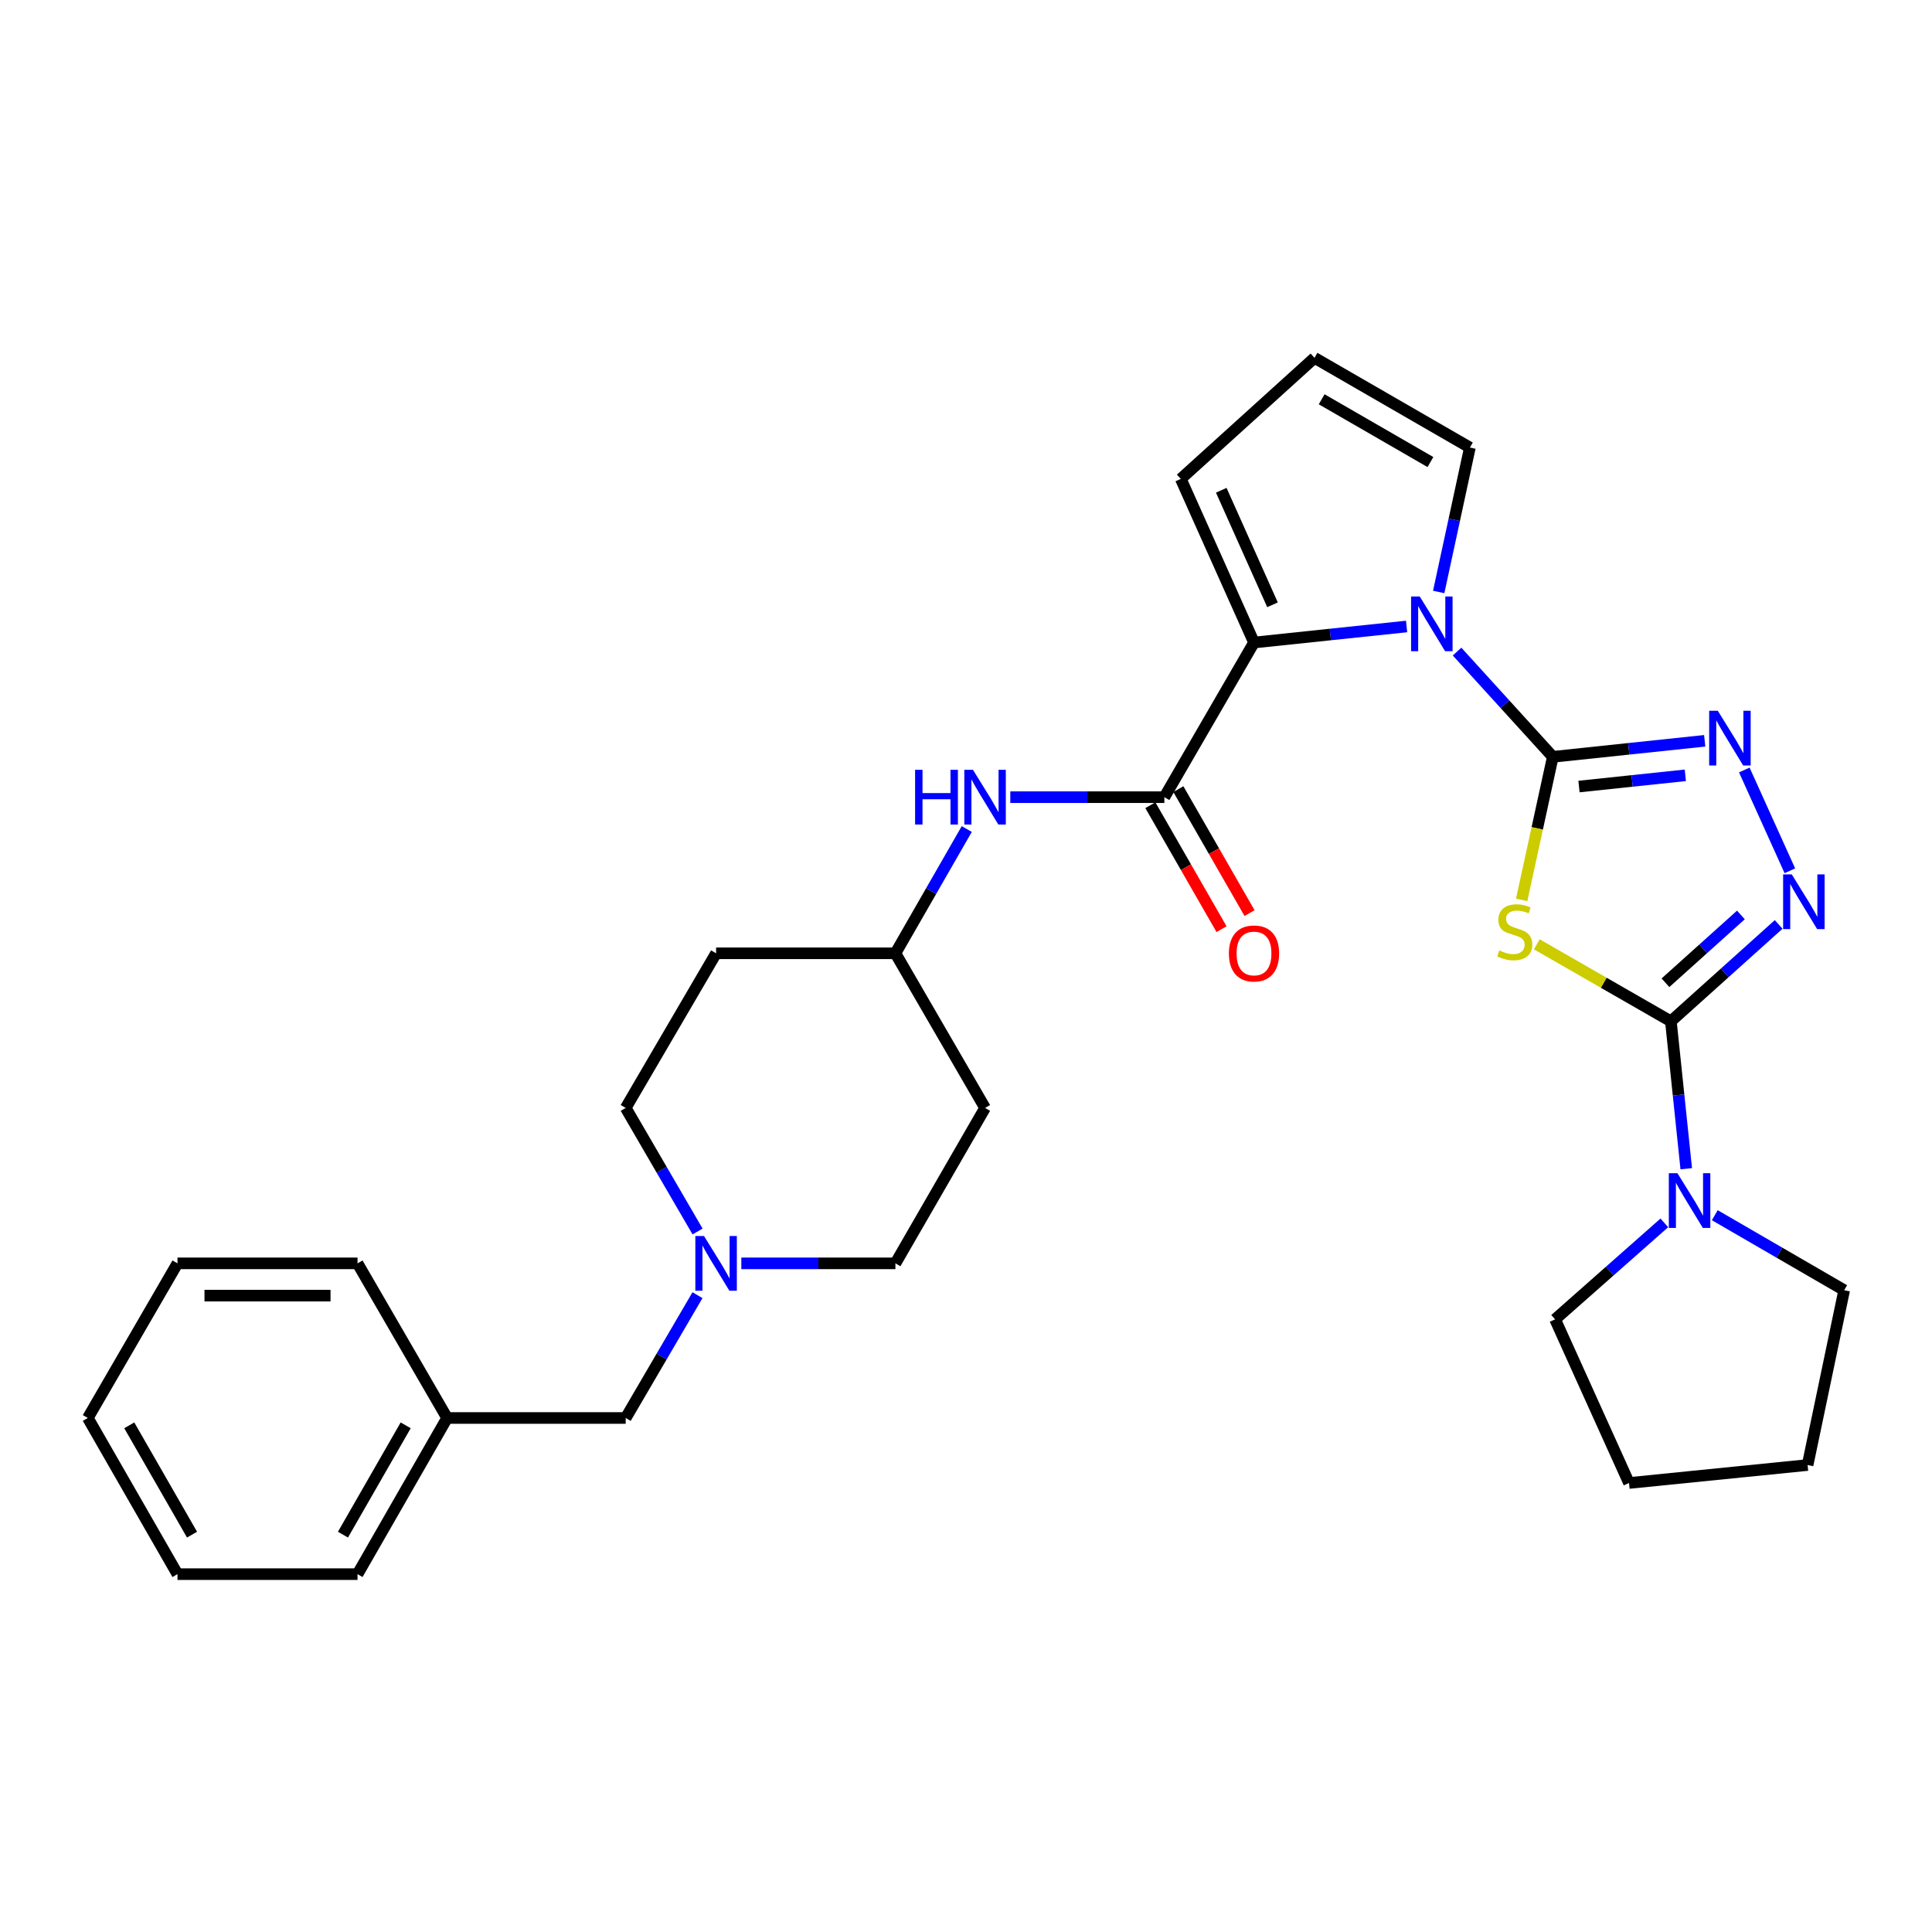 <?xml version='1.0' encoding='iso-8859-1'?>
<svg version='1.1' baseProfile='full'
              xmlns='http://www.w3.org/2000/svg'
                      xmlns:rdkit='http://www.rdkit.org/xml'
                      xmlns:xlink='http://www.w3.org/1999/xlink'
                  xml:space='preserve'
width='1000px' height='1000px' viewBox='0 0 1000 1000'>
<!-- END OF HEADER -->
<rect style='opacity:1.0;fill:#FFFFFF;stroke:none' width='1000' height='1000' x='0' y='0'> </rect>
<path class='bond-0' d='M 803.736,391.735 L 795.674,428.759' style='fill:none;fill-rule:evenodd;stroke:#000000;stroke-width:6px;stroke-linecap:butt;stroke-linejoin:miter;stroke-opacity:1' />
<path class='bond-0' d='M 795.674,428.759 L 787.612,465.784' style='fill:none;fill-rule:evenodd;stroke:#CCCC00;stroke-width:6px;stroke-linecap:butt;stroke-linejoin:miter;stroke-opacity:1' />
<path class='bond-2' d='M 803.736,391.735 L 778.955,364.496' style='fill:none;fill-rule:evenodd;stroke:#000000;stroke-width:6px;stroke-linecap:butt;stroke-linejoin:miter;stroke-opacity:1' />
<path class='bond-2' d='M 778.955,364.496 L 754.174,337.258' style='fill:none;fill-rule:evenodd;stroke:#0000FF;stroke-width:6px;stroke-linecap:butt;stroke-linejoin:miter;stroke-opacity:1' />
<path class='bond-3' d='M 803.736,391.735 L 843.045,387.586' style='fill:none;fill-rule:evenodd;stroke:#000000;stroke-width:6px;stroke-linecap:butt;stroke-linejoin:miter;stroke-opacity:1' />
<path class='bond-3' d='M 843.045,387.586 L 882.355,383.437' style='fill:none;fill-rule:evenodd;stroke:#0000FF;stroke-width:6px;stroke-linecap:butt;stroke-linejoin:miter;stroke-opacity:1' />
<path class='bond-3' d='M 817.283,407.111 L 844.8,404.207' style='fill:none;fill-rule:evenodd;stroke:#000000;stroke-width:6px;stroke-linecap:butt;stroke-linejoin:miter;stroke-opacity:1' />
<path class='bond-3' d='M 844.8,404.207 L 872.316,401.302' style='fill:none;fill-rule:evenodd;stroke:#0000FF;stroke-width:6px;stroke-linecap:butt;stroke-linejoin:miter;stroke-opacity:1' />
<path class='bond-1' d='M 795.443,488.771 L 830.142,508.699' style='fill:none;fill-rule:evenodd;stroke:#CCCC00;stroke-width:6px;stroke-linecap:butt;stroke-linejoin:miter;stroke-opacity:1' />
<path class='bond-1' d='M 830.142,508.699 L 864.842,528.626' style='fill:none;fill-rule:evenodd;stroke:#000000;stroke-width:6px;stroke-linecap:butt;stroke-linejoin:miter;stroke-opacity:1' />
<path class='bond-7' d='M 864.842,528.626 L 868.819,566.778' style='fill:none;fill-rule:evenodd;stroke:#000000;stroke-width:6px;stroke-linecap:butt;stroke-linejoin:miter;stroke-opacity:1' />
<path class='bond-7' d='M 868.819,566.778 L 872.797,604.929' style='fill:none;fill-rule:evenodd;stroke:#0000FF;stroke-width:6px;stroke-linecap:butt;stroke-linejoin:miter;stroke-opacity:1' />
<path class='bond-30' d='M 864.842,528.626 L 892.735,503.555' style='fill:none;fill-rule:evenodd;stroke:#000000;stroke-width:6px;stroke-linecap:butt;stroke-linejoin:miter;stroke-opacity:1' />
<path class='bond-30' d='M 892.735,503.555 L 920.628,478.483' style='fill:none;fill-rule:evenodd;stroke:#0000FF;stroke-width:6px;stroke-linecap:butt;stroke-linejoin:miter;stroke-opacity:1' />
<path class='bond-30' d='M 862.037,508.675 L 881.562,491.125' style='fill:none;fill-rule:evenodd;stroke:#000000;stroke-width:6px;stroke-linecap:butt;stroke-linejoin:miter;stroke-opacity:1' />
<path class='bond-30' d='M 881.562,491.125 L 901.087,473.575' style='fill:none;fill-rule:evenodd;stroke:#0000FF;stroke-width:6px;stroke-linecap:butt;stroke-linejoin:miter;stroke-opacity:1' />
<path class='bond-5' d='M 728.054,324.267 L 688.564,328.419' style='fill:none;fill-rule:evenodd;stroke:#0000FF;stroke-width:6px;stroke-linecap:butt;stroke-linejoin:miter;stroke-opacity:1' />
<path class='bond-5' d='M 688.564,328.419 L 649.073,332.57' style='fill:none;fill-rule:evenodd;stroke:#000000;stroke-width:6px;stroke-linecap:butt;stroke-linejoin:miter;stroke-opacity:1' />
<path class='bond-10' d='M 744.669,306.401 L 752.74,269.026' style='fill:none;fill-rule:evenodd;stroke:#0000FF;stroke-width:6px;stroke-linecap:butt;stroke-linejoin:miter;stroke-opacity:1' />
<path class='bond-10' d='M 752.74,269.026 L 760.811,231.65' style='fill:none;fill-rule:evenodd;stroke:#000000;stroke-width:6px;stroke-linecap:butt;stroke-linejoin:miter;stroke-opacity:1' />
<path class='bond-4' d='M 902.85,398.543 L 926.435,450.719' style='fill:none;fill-rule:evenodd;stroke:#0000FF;stroke-width:6px;stroke-linecap:butt;stroke-linejoin:miter;stroke-opacity:1' />
<path class='bond-6' d='M 649.073,332.57 L 602.675,412.617' style='fill:none;fill-rule:evenodd;stroke:#000000;stroke-width:6px;stroke-linecap:butt;stroke-linejoin:miter;stroke-opacity:1' />
<path class='bond-11' d='M 649.073,332.57 L 611.18,247.88' style='fill:none;fill-rule:evenodd;stroke:#000000;stroke-width:6px;stroke-linecap:butt;stroke-linejoin:miter;stroke-opacity:1' />
<path class='bond-11' d='M 658.645,313.041 L 632.12,253.758' style='fill:none;fill-rule:evenodd;stroke:#000000;stroke-width:6px;stroke-linecap:butt;stroke-linejoin:miter;stroke-opacity:1' />
<path class='bond-8' d='M 602.675,412.617 L 562.803,412.617' style='fill:none;fill-rule:evenodd;stroke:#000000;stroke-width:6px;stroke-linecap:butt;stroke-linejoin:miter;stroke-opacity:1' />
<path class='bond-8' d='M 562.803,412.617 L 522.93,412.617' style='fill:none;fill-rule:evenodd;stroke:#0000FF;stroke-width:6px;stroke-linecap:butt;stroke-linejoin:miter;stroke-opacity:1' />
<path class='bond-13' d='M 595.428,416.778 L 613.847,448.858' style='fill:none;fill-rule:evenodd;stroke:#000000;stroke-width:6px;stroke-linecap:butt;stroke-linejoin:miter;stroke-opacity:1' />
<path class='bond-13' d='M 613.847,448.858 L 632.266,480.938' style='fill:none;fill-rule:evenodd;stroke:#FF0000;stroke-width:6px;stroke-linecap:butt;stroke-linejoin:miter;stroke-opacity:1' />
<path class='bond-13' d='M 609.922,408.456 L 628.341,440.536' style='fill:none;fill-rule:evenodd;stroke:#000000;stroke-width:6px;stroke-linecap:butt;stroke-linejoin:miter;stroke-opacity:1' />
<path class='bond-13' d='M 628.341,440.536 L 646.761,472.616' style='fill:none;fill-rule:evenodd;stroke:#FF0000;stroke-width:6px;stroke-linecap:butt;stroke-linejoin:miter;stroke-opacity:1' />
<path class='bond-21' d='M 861.455,632.959 L 833.185,657.929' style='fill:none;fill-rule:evenodd;stroke:#0000FF;stroke-width:6px;stroke-linecap:butt;stroke-linejoin:miter;stroke-opacity:1' />
<path class='bond-21' d='M 833.185,657.929 L 804.915,682.899' style='fill:none;fill-rule:evenodd;stroke:#000000;stroke-width:6px;stroke-linecap:butt;stroke-linejoin:miter;stroke-opacity:1' />
<path class='bond-22' d='M 887.569,628.988 L 921.057,648.399' style='fill:none;fill-rule:evenodd;stroke:#0000FF;stroke-width:6px;stroke-linecap:butt;stroke-linejoin:miter;stroke-opacity:1' />
<path class='bond-22' d='M 921.057,648.399 L 954.545,667.811' style='fill:none;fill-rule:evenodd;stroke:#000000;stroke-width:6px;stroke-linecap:butt;stroke-linejoin:miter;stroke-opacity:1' />
<path class='bond-14' d='M 500.4,429.107 L 481.932,461.267' style='fill:none;fill-rule:evenodd;stroke:#0000FF;stroke-width:6px;stroke-linecap:butt;stroke-linejoin:miter;stroke-opacity:1' />
<path class='bond-14' d='M 481.932,461.267 L 463.463,493.426' style='fill:none;fill-rule:evenodd;stroke:#000000;stroke-width:6px;stroke-linecap:butt;stroke-linejoin:miter;stroke-opacity:1' />
<path class='bond-9' d='M 383.709,653.911 L 423.586,653.911' style='fill:none;fill-rule:evenodd;stroke:#0000FF;stroke-width:6px;stroke-linecap:butt;stroke-linejoin:miter;stroke-opacity:1' />
<path class='bond-9' d='M 423.586,653.911 L 463.463,653.911' style='fill:none;fill-rule:evenodd;stroke:#000000;stroke-width:6px;stroke-linecap:butt;stroke-linejoin:miter;stroke-opacity:1' />
<path class='bond-15' d='M 361.016,670.388 L 342.438,702.169' style='fill:none;fill-rule:evenodd;stroke:#0000FF;stroke-width:6px;stroke-linecap:butt;stroke-linejoin:miter;stroke-opacity:1' />
<path class='bond-15' d='M 342.438,702.169 L 323.861,733.949' style='fill:none;fill-rule:evenodd;stroke:#000000;stroke-width:6px;stroke-linecap:butt;stroke-linejoin:miter;stroke-opacity:1' />
<path class='bond-33' d='M 361.06,637.424 L 342.46,605.444' style='fill:none;fill-rule:evenodd;stroke:#0000FF;stroke-width:6px;stroke-linecap:butt;stroke-linejoin:miter;stroke-opacity:1' />
<path class='bond-33' d='M 342.46,605.444 L 323.861,573.464' style='fill:none;fill-rule:evenodd;stroke:#000000;stroke-width:6px;stroke-linecap:butt;stroke-linejoin:miter;stroke-opacity:1' />
<path class='bond-12' d='M 760.811,231.65 L 680.383,185.224' style='fill:none;fill-rule:evenodd;stroke:#000000;stroke-width:6px;stroke-linecap:butt;stroke-linejoin:miter;stroke-opacity:1' />
<path class='bond-12' d='M 740.391,239.161 L 684.092,206.663' style='fill:none;fill-rule:evenodd;stroke:#000000;stroke-width:6px;stroke-linecap:butt;stroke-linejoin:miter;stroke-opacity:1' />
<path class='bond-31' d='M 611.18,247.88 L 680.383,185.224' style='fill:none;fill-rule:evenodd;stroke:#000000;stroke-width:6px;stroke-linecap:butt;stroke-linejoin:miter;stroke-opacity:1' />
<path class='bond-16' d='M 463.463,493.426 L 370.649,493.426' style='fill:none;fill-rule:evenodd;stroke:#000000;stroke-width:6px;stroke-linecap:butt;stroke-linejoin:miter;stroke-opacity:1' />
<path class='bond-17' d='M 463.463,493.426 L 509.87,573.464' style='fill:none;fill-rule:evenodd;stroke:#000000;stroke-width:6px;stroke-linecap:butt;stroke-linejoin:miter;stroke-opacity:1' />
<path class='bond-20' d='M 323.861,733.949 L 231.436,733.949' style='fill:none;fill-rule:evenodd;stroke:#000000;stroke-width:6px;stroke-linecap:butt;stroke-linejoin:miter;stroke-opacity:1' />
<path class='bond-19' d='M 370.649,493.426 L 323.861,573.464' style='fill:none;fill-rule:evenodd;stroke:#000000;stroke-width:6px;stroke-linecap:butt;stroke-linejoin:miter;stroke-opacity:1' />
<path class='bond-18' d='M 509.87,573.464 L 463.463,653.911' style='fill:none;fill-rule:evenodd;stroke:#000000;stroke-width:6px;stroke-linecap:butt;stroke-linejoin:miter;stroke-opacity:1' />
<path class='bond-23' d='M 231.436,733.949 L 185.057,814.776' style='fill:none;fill-rule:evenodd;stroke:#000000;stroke-width:6px;stroke-linecap:butt;stroke-linejoin:miter;stroke-opacity:1' />
<path class='bond-23' d='M 209.983,737.755 L 177.517,794.334' style='fill:none;fill-rule:evenodd;stroke:#000000;stroke-width:6px;stroke-linecap:butt;stroke-linejoin:miter;stroke-opacity:1' />
<path class='bond-24' d='M 231.436,733.949 L 185.057,653.911' style='fill:none;fill-rule:evenodd;stroke:#000000;stroke-width:6px;stroke-linecap:butt;stroke-linejoin:miter;stroke-opacity:1' />
<path class='bond-25' d='M 804.915,682.899 L 843.179,767.598' style='fill:none;fill-rule:evenodd;stroke:#000000;stroke-width:6px;stroke-linecap:butt;stroke-linejoin:miter;stroke-opacity:1' />
<path class='bond-26' d='M 954.545,667.811 L 935.613,758.294' style='fill:none;fill-rule:evenodd;stroke:#000000;stroke-width:6px;stroke-linecap:butt;stroke-linejoin:miter;stroke-opacity:1' />
<path class='bond-28' d='M 185.057,814.776 L 91.862,814.776' style='fill:none;fill-rule:evenodd;stroke:#000000;stroke-width:6px;stroke-linecap:butt;stroke-linejoin:miter;stroke-opacity:1' />
<path class='bond-27' d='M 185.057,653.911 L 91.862,653.911' style='fill:none;fill-rule:evenodd;stroke:#000000;stroke-width:6px;stroke-linecap:butt;stroke-linejoin:miter;stroke-opacity:1' />
<path class='bond-27' d='M 171.078,670.624 L 105.841,670.624' style='fill:none;fill-rule:evenodd;stroke:#000000;stroke-width:6px;stroke-linecap:butt;stroke-linejoin:miter;stroke-opacity:1' />
<path class='bond-32' d='M 843.179,767.598 L 935.613,758.294' style='fill:none;fill-rule:evenodd;stroke:#000000;stroke-width:6px;stroke-linecap:butt;stroke-linejoin:miter;stroke-opacity:1' />
<path class='bond-29' d='M 91.862,653.911 L 45.455,733.949' style='fill:none;fill-rule:evenodd;stroke:#000000;stroke-width:6px;stroke-linecap:butt;stroke-linejoin:miter;stroke-opacity:1' />
<path class='bond-34' d='M 91.862,814.776 L 45.455,733.949' style='fill:none;fill-rule:evenodd;stroke:#000000;stroke-width:6px;stroke-linecap:butt;stroke-linejoin:miter;stroke-opacity:1' />
<path class='bond-34' d='M 99.395,794.33 L 66.91,737.751' style='fill:none;fill-rule:evenodd;stroke:#000000;stroke-width:6px;stroke-linecap:butt;stroke-linejoin:miter;stroke-opacity:1' />
<path  class='atom-1' d='M 776.033 491.939
Q 776.353 492.059, 777.673 492.619
Q 778.993 493.179, 780.433 493.539
Q 781.913 493.859, 783.353 493.859
Q 786.033 493.859, 787.593 492.579
Q 789.153 491.259, 789.153 488.979
Q 789.153 487.419, 788.353 486.459
Q 787.593 485.499, 786.393 484.979
Q 785.193 484.459, 783.193 483.859
Q 780.673 483.099, 779.153 482.379
Q 777.673 481.659, 776.593 480.139
Q 775.553 478.619, 775.553 476.059
Q 775.553 472.499, 777.953 470.299
Q 780.393 468.099, 785.193 468.099
Q 788.473 468.099, 792.193 469.659
L 791.273 472.739
Q 787.873 471.339, 785.313 471.339
Q 782.553 471.339, 781.033 472.499
Q 779.513 473.619, 779.553 475.579
Q 779.553 477.099, 780.313 478.019
Q 781.113 478.939, 782.233 479.459
Q 783.393 479.979, 785.313 480.579
Q 787.873 481.379, 789.393 482.179
Q 790.913 482.979, 791.993 484.619
Q 793.113 486.219, 793.113 488.979
Q 793.113 492.899, 790.473 495.019
Q 787.873 497.099, 783.513 497.099
Q 780.993 497.099, 779.073 496.539
Q 777.193 496.019, 774.953 495.099
L 776.033 491.939
' fill='#CCCC00'/>
<path  class='atom-3' d='M 734.848 308.735
L 744.128 323.735
Q 745.048 325.215, 746.528 327.895
Q 748.008 330.575, 748.088 330.735
L 748.088 308.735
L 751.848 308.735
L 751.848 337.055
L 747.968 337.055
L 738.008 320.655
Q 736.848 318.735, 735.608 316.535
Q 734.408 314.335, 734.048 313.655
L 734.048 337.055
L 730.368 337.055
L 730.368 308.735
L 734.848 308.735
' fill='#0000FF'/>
<path  class='atom-4' d='M 889.139 367.9
L 898.419 382.9
Q 899.339 384.38, 900.819 387.06
Q 902.299 389.74, 902.379 389.9
L 902.379 367.9
L 906.139 367.9
L 906.139 396.22
L 902.259 396.22
L 892.299 379.82
Q 891.139 377.9, 889.899 375.7
Q 888.699 373.5, 888.339 372.82
L 888.339 396.22
L 884.659 396.22
L 884.659 367.9
L 889.139 367.9
' fill='#0000FF'/>
<path  class='atom-5' d='M 927.422 452.59
L 936.702 467.59
Q 937.622 469.07, 939.102 471.75
Q 940.582 474.43, 940.662 474.59
L 940.662 452.59
L 944.422 452.59
L 944.422 480.91
L 940.542 480.91
L 930.582 464.51
Q 929.422 462.59, 928.182 460.39
Q 926.982 458.19, 926.622 457.51
L 926.622 480.91
L 922.942 480.91
L 922.942 452.59
L 927.422 452.59
' fill='#0000FF'/>
<path  class='atom-8' d='M 868.257 607.262
L 877.537 622.262
Q 878.457 623.742, 879.937 626.422
Q 881.417 629.102, 881.497 629.262
L 881.497 607.262
L 885.257 607.262
L 885.257 635.582
L 881.377 635.582
L 871.417 619.182
Q 870.257 617.262, 869.017 615.062
Q 867.817 612.862, 867.457 612.182
L 867.457 635.582
L 863.777 635.582
L 863.777 607.262
L 868.257 607.262
' fill='#0000FF'/>
<path  class='atom-9' d='M 473.65 398.457
L 477.49 398.457
L 477.49 410.497
L 491.97 410.497
L 491.97 398.457
L 495.81 398.457
L 495.81 426.777
L 491.97 426.777
L 491.97 413.697
L 477.49 413.697
L 477.49 426.777
L 473.65 426.777
L 473.65 398.457
' fill='#0000FF'/>
<path  class='atom-9' d='M 503.61 398.457
L 512.89 413.457
Q 513.81 414.937, 515.29 417.617
Q 516.77 420.297, 516.85 420.457
L 516.85 398.457
L 520.61 398.457
L 520.61 426.777
L 516.73 426.777
L 506.77 410.377
Q 505.61 408.457, 504.37 406.257
Q 503.17 404.057, 502.81 403.377
L 502.81 426.777
L 499.13 426.777
L 499.13 398.457
L 503.61 398.457
' fill='#0000FF'/>
<path  class='atom-10' d='M 364.389 639.751
L 373.669 654.751
Q 374.589 656.231, 376.069 658.911
Q 377.549 661.591, 377.629 661.751
L 377.629 639.751
L 381.389 639.751
L 381.389 668.071
L 377.509 668.071
L 367.549 651.671
Q 366.389 649.751, 365.149 647.551
Q 363.949 645.351, 363.589 644.671
L 363.589 668.071
L 359.909 668.071
L 359.909 639.751
L 364.389 639.751
' fill='#0000FF'/>
<path  class='atom-14' d='M 636.073 493.506
Q 636.073 486.706, 639.433 482.906
Q 642.793 479.106, 649.073 479.106
Q 655.353 479.106, 658.713 482.906
Q 662.073 486.706, 662.073 493.506
Q 662.073 500.386, 658.673 504.306
Q 655.273 508.186, 649.073 508.186
Q 642.833 508.186, 639.433 504.306
Q 636.073 500.426, 636.073 493.506
M 649.073 504.986
Q 653.393 504.986, 655.713 502.106
Q 658.073 499.186, 658.073 493.506
Q 658.073 487.946, 655.713 485.146
Q 653.393 482.306, 649.073 482.306
Q 644.753 482.306, 642.393 485.106
Q 640.073 487.906, 640.073 493.506
Q 640.073 499.226, 642.393 502.106
Q 644.753 504.986, 649.073 504.986
' fill='#FF0000'/>
</svg>
